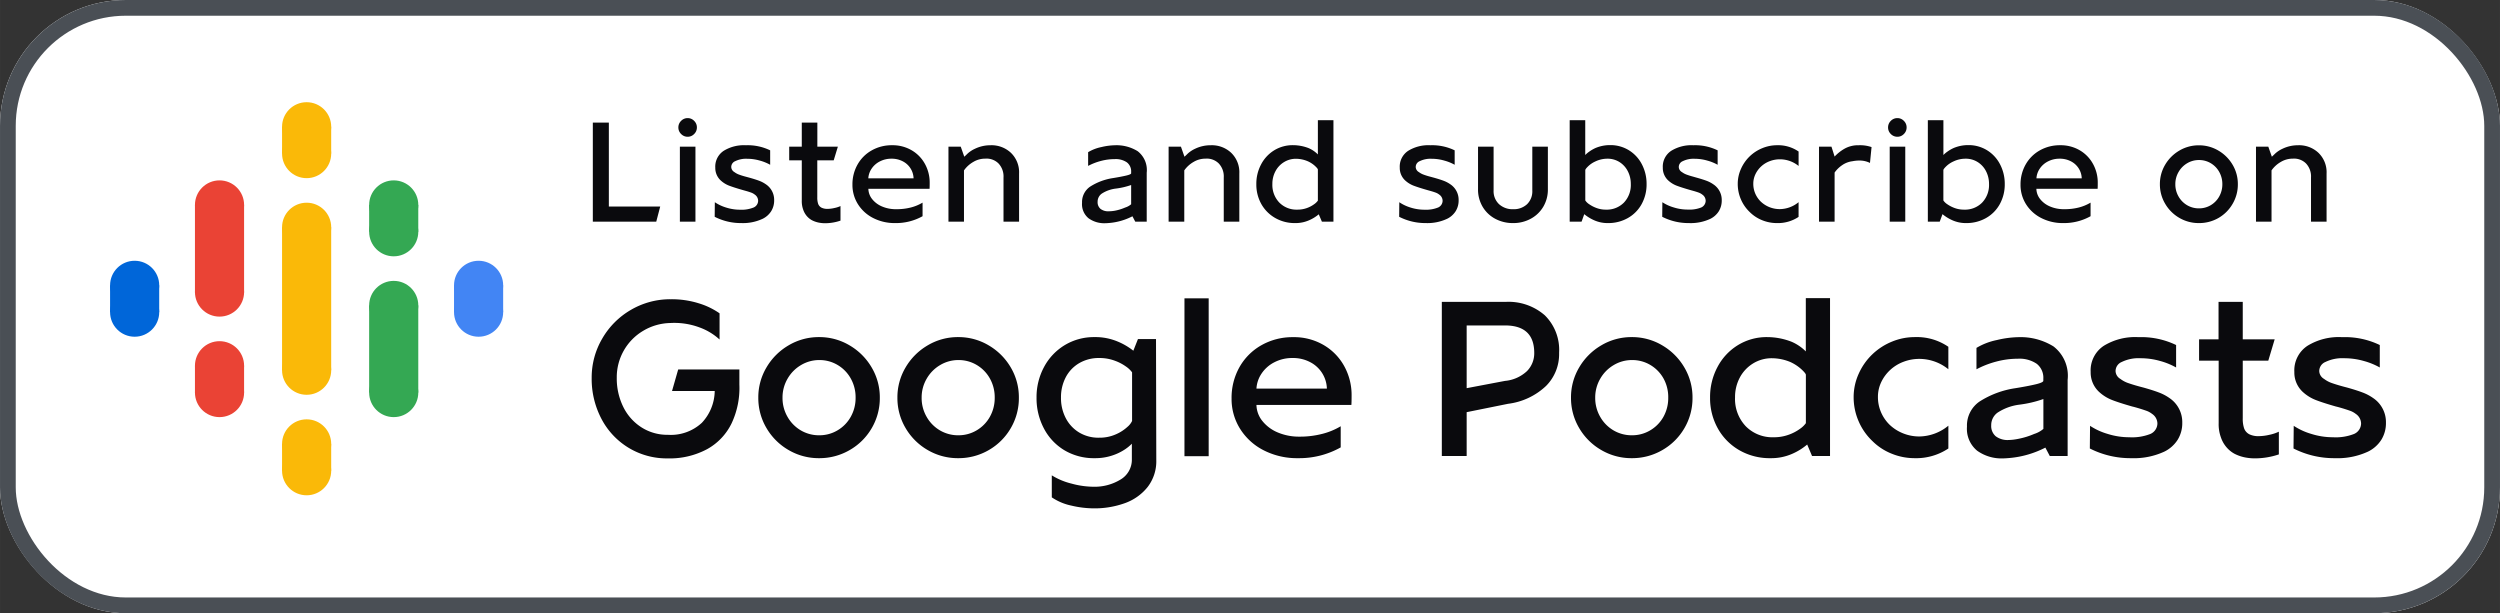 <?xml version="1.0" encoding="UTF-8"?>
<svg xmlns="http://www.w3.org/2000/svg" viewBox="0 0 159 39" width="150" height="36.792"><rect x="0" y="0" width="159" height="39" fill="#333333" stroke="none"/><g fill="#fff" stroke="#4a4f55"><rect width="159" height="39" stroke="none" rx="8"/><rect width="158" height="38" x=".5" y=".5" fill="none" rx="7.5"/></g><path fill="#0a0a0d" d="M41.737 14.098h-4.034v-6.3h1.019v5.337h3.267zm2-5.4a.571.571 0 0 1-.418-.175.571.571 0 0 1-.175-.418.571.571 0 0 1 .175-.418.571.571 0 0 1 .418-.175.561.561 0 0 1 .41.175.571.571 0 0 1 .175.418.571.571 0 0 1-.175.418.561.561 0 0 1-.412.175zm.493 5.4h-.99v-4.77h.99zm2.916.09a3.66 3.66 0 0 1-1.692-.4l.009-.927a2.625 2.625 0 0 0 .711.337 2.938 2.938 0 0 0 .891.14 2.048 2.048 0 0 0 .864-.14.475.475 0 0 0 .288-.423.481.481 0 0 0-.216-.4.832.832 0 0 0-.252-.135q-.153-.054-.319-.1t-.238-.067q-.5-.144-.8-.257a1.686 1.686 0 0 1-.522-.31 1.078 1.078 0 0 1-.378-.846 1.2 1.2 0 0 1 .54-1.071 2.447 2.447 0 0 1 1.411-.351 3.267 3.267 0 0 1 1.539.324v.918a2.857 2.857 0 0 0-.653-.265 2.9 2.9 0 0 0-.805-.117 1.569 1.569 0 0 0-.765.153.4.4 0 0 0-.252.378.383.383 0 0 0 .2.315 1.124 1.124 0 0 0 .311.166q.185.068.373.117l.252.068q.387.108.634.2a1.934 1.934 0 0 1 .437.23 1.184 1.184 0 0 1 .522 1.008 1.285 1.285 0 0 1-.189.7 1.342 1.342 0 0 1-.54.481 2.959 2.959 0 0 1-1.361.274zm4.995-.018a1.657 1.657 0 0 1-.5-.162 1.152 1.152 0 0 1-.342-.283 1.22 1.22 0 0 1-.216-.391 1.568 1.568 0 0 1-.09-.576v-2.56h-.8v-.87h.8v-1.53h.99v1.53h1.305l-.265.87h-1.044v2.349a1.232 1.232 0 0 0 .054.414.443.443 0 0 0 .225.252.849.849 0 0 0 .378.072 2.048 2.048 0 0 0 .427-.054 1.716 1.716 0 0 0 .392-.126v.927a3.058 3.058 0 0 1-.972.166 2.079 2.079 0 0 1-.342-.028zm4.788.018a2.99 2.99 0 0 1-1.4-.324 2.439 2.439 0 0 1-.967-.882 2.291 2.291 0 0 1-.347-1.233 2.554 2.554 0 0 1 .324-1.283 2.358 2.358 0 0 1 .9-.9 2.569 2.569 0 0 1 1.3-.329 2.391 2.391 0 0 1 1.247.324 2.249 2.249 0 0 1 .842.869 2.45 2.45 0 0 1 .3 1.192q0 .279-.009.387h-3.891a1.082 1.082 0 0 0 .243.657 1.58 1.58 0 0 0 .63.468 2.226 2.226 0 0 0 .891.171 3.653 3.653 0 0 0 .931-.107 2.8 2.8 0 0 0 .752-.311v.864a3.464 3.464 0 0 1-1.746.437zm1.174-2.844a1.249 1.249 0 0 0-.18-.612 1.262 1.262 0 0 0-.49-.463 1.5 1.5 0 0 0-.733-.176 1.577 1.577 0 0 0-.747.176 1.377 1.377 0 0 0-.522.463 1.224 1.224 0 0 0-.207.612zm2.219 2.754v-4.77h.781l.225.639q.027-.018.2-.189a1.8 1.8 0 0 1 .475-.315 2.256 2.256 0 0 1 .99-.225 1.8 1.8 0 0 1 1.287.468 1.716 1.716 0 0 1 .533 1.332v3.06h-.99V11.29a1.2 1.2 0 0 0-.324-.9 1.078 1.078 0 0 0-.837-.3 1.463 1.463 0 0 0-.759.208 1.833 1.833 0 0 0-.594.54v3.26zm10.26.081q-.2.018-.288.018a1.705 1.705 0 0 1-1.062-.315 1.154 1.154 0 0 1-.414-.981 1.19 1.19 0 0 1 .513-1.03 3.735 3.735 0 0 1 1.458-.545q.5-.081.828-.158t.324-.148v-.081a.723.723 0 0 0-.27-.612 1.251 1.251 0 0 0-.774-.207 3.427 3.427 0 0 0-.882.117 3.728 3.728 0 0 0-.81.315v-.873a2.649 2.649 0 0 1 .837-.324 4.059 4.059 0 0 1 .882-.117 2.554 2.554 0 0 1 1.431.378 1.513 1.513 0 0 1 .576 1.368v3.114h-.728l-.18-.342a3.947 3.947 0 0 1-1.441.423zm.342-.781a3.081 3.081 0 0 0 .639-.2 1.08 1.08 0 0 0 .378-.207v-1.224a4.7 4.7 0 0 1-1.008.231 2.107 2.107 0 0 0-.864.319.627.627 0 0 0-.261.518.551.551 0 0 0 .185.45.8.8 0 0 0 .526.153 2.3 2.3 0 0 0 .405-.04zm3.4.7v-4.77h.783l.225.639q.027-.018.2-.189a1.8 1.8 0 0 1 .472-.315 2.256 2.256 0 0 1 .999-.225 1.8 1.8 0 0 1 1.287.468 1.716 1.716 0 0 1 .531 1.332v3.06h-.99V11.29a1.2 1.2 0 0 0-.324-.9 1.078 1.078 0 0 0-.837-.3 1.463 1.463 0 0 0-.756.207 1.832 1.832 0 0 0-.594.54v3.261zm8.046.09a2.487 2.487 0 0 1-1.267-.324 2.339 2.339 0 0 1-.882-.886 2.533 2.533 0 0 1-.318-1.274 2.6 2.6 0 0 1 .3-1.242 2.3 2.3 0 0 1 .833-.9 2.245 2.245 0 0 1 1.206-.329 2.758 2.758 0 0 1 .99.189 1.867 1.867 0 0 1 .585.4V7.645h.99v6.453h-.734l-.2-.468a2.463 2.463 0 0 1-.625.383 2.122 2.122 0 0 1-.876.175zm.133-.855a1.747 1.747 0 0 0 .612-.1 1.81 1.81 0 0 0 .463-.243.969.969 0 0 0 .239-.23v-1.98q-.009-.063-.189-.23a1.741 1.741 0 0 0-.45-.293 1.98 1.98 0 0 0-.743-.159 1.441 1.441 0 0 0-.778.216 1.5 1.5 0 0 0-.54.58 1.691 1.691 0 0 0-.194.806 1.622 1.622 0 0 0 .437 1.179 1.526 1.526 0 0 0 1.143.454zm8.176.855a3.66 3.66 0 0 1-1.692-.4l.009-.927a2.625 2.625 0 0 0 .707.337 2.938 2.938 0 0 0 .891.14 2.048 2.048 0 0 0 .868-.14.475.475 0 0 0 .288-.423.481.481 0 0 0-.216-.4.832.832 0 0 0-.252-.135q-.153-.054-.319-.1t-.238-.067q-.5-.144-.8-.257a1.686 1.686 0 0 1-.522-.31 1.078 1.078 0 0 1-.378-.846 1.2 1.2 0 0 1 .54-1.071 2.447 2.447 0 0 1 1.413-.351 3.267 3.267 0 0 1 1.539.324v.918a2.857 2.857 0 0 0-.653-.265 2.9 2.9 0 0 0-.807-.117 1.569 1.569 0 0 0-.765.153.4.4 0 0 0-.252.378.383.383 0 0 0 .2.315 1.124 1.124 0 0 0 .311.166q.184.068.373.117l.252.068q.387.108.634.2a1.934 1.934 0 0 1 .437.23 1.184 1.184 0 0 1 .522 1.008 1.285 1.285 0 0 1-.189.7 1.342 1.342 0 0 1-.54.481 2.959 2.959 0 0 1-1.361.274zm5.553 0a2.358 2.358 0 0 1-1.138-.275 2.047 2.047 0 0 1-.8-.765 2.145 2.145 0 0 1-.291-1.12v-2.7h.99v2.781a1.135 1.135 0 0 0 .347.877 1.269 1.269 0 0 0 .9.32 1.234 1.234 0 0 0 .878-.315 1.136 1.136 0 0 0 .337-.873v-2.79h.99v2.709a2.128 2.128 0 0 1-.292 1.112 2.055 2.055 0 0 1-.8.765 2.3 2.3 0 0 1-1.121.274zm6.039 0a2.091 2.091 0 0 1-.873-.175 2.675 2.675 0 0 1-.639-.392l-.171.477h-.756V7.645h.99v2.214a1.66 1.66 0 0 1 .243-.207 2.323 2.323 0 0 1 .4-.234 2.351 2.351 0 0 1 .936-.189 2.222 2.222 0 0 1 1.206.333 2.27 2.27 0 0 1 .823.9 2.669 2.669 0 0 1 .293 1.242 2.587 2.587 0 0 1-.315 1.278 2.266 2.266 0 0 1-.877.886 2.515 2.515 0 0 1-1.26.32zm-.135-.855a1.526 1.526 0 0 0 1.148-.45 1.622 1.622 0 0 0 .436-1.179 1.751 1.751 0 0 0-.189-.81 1.471 1.471 0 0 0-.528-.585 1.419 1.419 0 0 0-.774-.216 1.782 1.782 0 0 0-.774.18 1.6 1.6 0 0 0-.445.3q-.176.171-.185.243v1.932a.832.832 0 0 0 .238.234 2.019 2.019 0 0 0 .464.243 1.682 1.682 0 0 0 .609.108zm5.274.855a3.66 3.66 0 0 1-1.692-.4l.009-.927a2.625 2.625 0 0 0 .711.328 2.938 2.938 0 0 0 .891.14 2.048 2.048 0 0 0 .864-.131.475.475 0 0 0 .288-.423.481.481 0 0 0-.216-.4.832.832 0 0 0-.252-.135q-.153-.054-.319-.1t-.239-.067q-.5-.144-.8-.257a1.686 1.686 0 0 1-.522-.31 1.078 1.078 0 0 1-.378-.846 1.2 1.2 0 0 1 .54-1.071 2.447 2.447 0 0 1 1.408-.351 3.267 3.267 0 0 1 1.539.324v.918a2.857 2.857 0 0 0-.653-.265 2.9 2.9 0 0 0-.801-.117 1.569 1.569 0 0 0-.765.153.4.4 0 0 0-.252.378.383.383 0 0 0 .2.315 1.124 1.124 0 0 0 .311.166q.185.068.373.117l.248.071q.387.108.635.2a1.934 1.934 0 0 1 .437.23 1.184 1.184 0 0 1 .528 1.011 1.285 1.285 0 0 1-.189.7 1.342 1.342 0 0 1-.54.481 2.959 2.959 0 0 1-1.364.268zm5.6 0a2.478 2.478 0 0 1-.94-.184 2.35 2.35 0 0 1-.787-.518 2.441 2.441 0 0 1-.562-.81 2.466 2.466 0 0 1-.2-.99 2.306 2.306 0 0 1 .207-.949 2.512 2.512 0 0 1 .567-.806 2.542 2.542 0 0 1 .792-.509 2.444 2.444 0 0 1 .936-.185 2.278 2.278 0 0 1 1.368.4v.918a1.883 1.883 0 0 0-1.188-.423 1.81 1.81 0 0 0-.644.117 1.653 1.653 0 0 0-.545.333 1.625 1.625 0 0 0-.369.5 1.4 1.4 0 0 0-.135.607 1.558 1.558 0 0 0 .121.612 1.6 1.6 0 0 0 .347.513 1.715 1.715 0 0 0 .558.36 1.777 1.777 0 0 0 .666.126 1.909 1.909 0 0 0 1.188-.441v.936a2.371 2.371 0 0 1-1.387.393zm2.68-.09v-4.77h.792l.2.63a2.651 2.651 0 0 1 .621-.495 1.746 1.746 0 0 1 .909-.225 2.256 2.256 0 0 1 .819.117l-.1 1.008a1.488 1.488 0 0 0-.675-.153 2.245 2.245 0 0 0-.441.045 1.446 1.446 0 0 0-.657.252 1.866 1.866 0 0 0-.477.468v3.123zm4.986-5.4a.571.571 0 0 1-.419-.175.571.571 0 0 1-.175-.418.571.571 0 0 1 .175-.418.571.571 0 0 1 .419-.175.561.561 0 0 1 .41.175.571.571 0 0 1 .175.418.571.571 0 0 1-.175.418.561.561 0 0 1-.41.175zm.5 5.4h-.99v-4.77h.99zm3.879.09a2.091 2.091 0 0 1-.873-.175 2.675 2.675 0 0 1-.639-.392l-.176.477h-.756V7.645h.99v2.214a1.66 1.66 0 0 1 .243-.207 2.323 2.323 0 0 1 .4-.234 2.351 2.351 0 0 1 .936-.189 2.222 2.222 0 0 1 1.206.333 2.27 2.27 0 0 1 .823.9 2.669 2.669 0 0 1 .294 1.242 2.587 2.587 0 0 1-.315 1.278 2.266 2.266 0 0 1-.877.886 2.515 2.515 0 0 1-1.261.32zm-.135-.855a1.526 1.526 0 0 0 1.147-.45 1.622 1.622 0 0 0 .436-1.179 1.751 1.751 0 0 0-.189-.81 1.471 1.471 0 0 0-.531-.585 1.419 1.419 0 0 0-.78-.216 1.782 1.782 0 0 0-.774.18 1.6 1.6 0 0 0-.445.3q-.176.171-.185.243v1.932a.832.832 0 0 0 .238.234 2.019 2.019 0 0 0 .464.243 1.682 1.682 0 0 0 .614.108zm6.3.855a2.99 2.99 0 0 1-1.4-.324 2.439 2.439 0 0 1-.968-.882 2.291 2.291 0 0 1-.346-1.233 2.554 2.554 0 0 1 .324-1.283 2.358 2.358 0 0 1 .9-.9 2.569 2.569 0 0 1 1.3-.329 2.391 2.391 0 0 1 1.247.324 2.249 2.249 0 0 1 .841.869 2.45 2.45 0 0 1 .3 1.192q0 .279-.009.387h-3.895a1.082 1.082 0 0 0 .243.657 1.58 1.58 0 0 0 .63.468 2.226 2.226 0 0 0 .891.171 3.653 3.653 0 0 0 .932-.107 2.8 2.8 0 0 0 .751-.311v.864a3.464 3.464 0 0 1-1.746.437zm1.179-2.844a1.25 1.25 0 0 0-.18-.612 1.262 1.262 0 0 0-.491-.463 1.5 1.5 0 0 0-.734-.176 1.577 1.577 0 0 0-.747.176 1.377 1.377 0 0 0-.522.463 1.224 1.224 0 0 0-.207.612zm7.447 2.844a2.432 2.432 0 0 1-1.243-.333 2.478 2.478 0 0 1-.9-.9 2.408 2.408 0 0 1-.333-1.242 2.392 2.392 0 0 1 .333-1.233 2.514 2.514 0 0 1 .9-.9 2.407 2.407 0 0 1 1.246-.338 2.407 2.407 0 0 1 1.246.338 2.514 2.514 0 0 1 .9.9 2.392 2.392 0 0 1 .333 1.233 2.425 2.425 0 0 1-.333 1.251 2.444 2.444 0 0 1-.9.9 2.458 2.458 0 0 1-1.249.324zm.009-.936a1.44 1.44 0 0 0 .747-.2 1.472 1.472 0 0 0 .54-.554 1.566 1.566 0 0 0 .2-.783 1.566 1.566 0 0 0-.2-.783 1.472 1.472 0 0 0-.54-.554 1.44 1.44 0 0 0-.747-.2 1.447 1.447 0 0 0-.743.2 1.519 1.519 0 0 0-.553.558 1.52 1.52 0 0 0-.207.779 1.536 1.536 0 0 0 .207.787 1.5 1.5 0 0 0 .549.554 1.465 1.465 0 0 0 .747.196zm3.627.846v-4.77h.783l.225.639q.027-.018.2-.189a1.8 1.8 0 0 1 .473-.315 2.256 2.256 0 0 1 .99-.225 1.8 1.8 0 0 1 1.287.468 1.716 1.716 0 0 1 .531 1.332v3.06h-.99V11.29a1.2 1.2 0 0 0-.324-.9 1.078 1.078 0 0 0-.837-.3 1.463 1.463 0 0 0-.756.207 1.833 1.833 0 0 0-.594.54v3.261zM47.024 24.464a5.281 5.281 0 0 1-.49 2.45 3.734 3.734 0 0 1-1.561 1.652 5.042 5.042 0 0 1-2.513.588 4.678 4.678 0 0 1-2.478-.672 4.693 4.693 0 0 1-1.729-1.841 5.463 5.463 0 0 1-.623-2.611 4.886 4.886 0 0 1 .67-2.492 4.988 4.988 0 0 1 1.82-1.827 4.949 4.949 0 0 1 2.55-.679 5.758 5.758 0 0 1 1.771.259 4.658 4.658 0 0 1 1.323.637v1.666a3.788 3.788 0 0 0-1.295-.777 4.564 4.564 0 0 0-1.841-.273 3.486 3.486 0 0 0-1.729.5 3.428 3.428 0 0 0-1.225 1.25 3.437 3.437 0 0 0-.448 1.736 4.074 4.074 0 0 0 .413 1.848 3.225 3.225 0 0 0 1.155 1.3 3.044 3.044 0 0 0 1.68.476 2.9 2.9 0 0 0 2.163-.763 3.015 3.015 0 0 0 .819-2.021H42.74l.392-1.37h3.892zm5.068 4.676a3.784 3.784 0 0 1-1.939-.518 3.855 3.855 0 0 1-1.407-1.4 3.746 3.746 0 0 1-.518-1.932 3.721 3.721 0 0 1 .518-1.918 3.91 3.91 0 0 1 1.407-1.407 3.745 3.745 0 0 1 1.939-.525 3.745 3.745 0 0 1 1.939.525 3.91 3.91 0 0 1 1.407 1.407 3.721 3.721 0 0 1 .518 1.918 3.772 3.772 0 0 1-.518 1.946 3.8 3.8 0 0 1-1.407 1.393 3.823 3.823 0 0 1-1.939.511zm.014-1.456a2.24 2.24 0 0 0 1.162-.315 2.289 2.289 0 0 0 .84-.861 2.436 2.436 0 0 0 .308-1.218 2.436 2.436 0 0 0-.308-1.218 2.289 2.289 0 0 0-.84-.861 2.24 2.24 0 0 0-1.162-.311 2.251 2.251 0 0 0-1.155.315 2.364 2.364 0 0 0-.861.868 2.364 2.364 0 0 0-.322 1.211 2.39 2.39 0 0 0 .322 1.225 2.326 2.326 0 0 0 .854.861 2.278 2.278 0 0 0 1.162.304zm8.834 1.456a3.784 3.784 0 0 1-1.94-.518 3.855 3.855 0 0 1-1.407-1.4 3.746 3.746 0 0 1-.518-1.932 3.721 3.721 0 0 1 .518-1.918A3.91 3.91 0 0 1 59 21.965a3.745 3.745 0 0 1 1.94-.525 3.745 3.745 0 0 1 1.939.525 3.91 3.91 0 0 1 1.407 1.407 3.721 3.721 0 0 1 .514 1.918 3.772 3.772 0 0 1-.518 1.946 3.8 3.8 0 0 1-1.403 1.393 3.823 3.823 0 0 1-1.939.511zm.014-1.456a2.24 2.24 0 0 0 1.162-.315 2.289 2.289 0 0 0 .84-.861 2.436 2.436 0 0 0 .308-1.218 2.436 2.436 0 0 0-.308-1.218 2.289 2.289 0 0 0-.84-.861 2.24 2.24 0 0 0-1.162-.311 2.251 2.251 0 0 0-1.155.315 2.364 2.364 0 0 0-.861.868 2.364 2.364 0 0 0-.322 1.211 2.39 2.39 0 0 0 .322 1.225 2.326 2.326 0 0 0 .854.861 2.278 2.278 0 0 0 1.162.304zm8.6 4.648a6.289 6.289 0 0 1-1.414-.175 3.474 3.474 0 0 1-1.246-.525v-1.4a4.29 4.29 0 0 0 1.253.525 5.415 5.415 0 0 0 1.379.2 3.163 3.163 0 0 0 1.739-.457 1.463 1.463 0 0 0 .721-1.3v-.98a2.739 2.739 0 0 1-.434.357 3.294 3.294 0 0 1-.812.392 3.4 3.4 0 0 1-1.12.171 3.655 3.655 0 0 1-1.918-.5 3.5 3.5 0 0 1-1.309-1.39 4.109 4.109 0 0 1-.469-1.96 4.031 4.031 0 0 1 .476-1.946 3.6 3.6 0 0 1 1.316-1.393 3.59 3.59 0 0 1 1.9-.511 3.64 3.64 0 0 1 1.428.266 4.151 4.151 0 0 1 1.036.6l.294-.742h1.148l.018 7.688a2.685 2.685 0 0 1-.546 1.715A3.233 3.233 0 0 1 71.545 32a5.682 5.682 0 0 1-1.995.332zm.336-4.494a2.559 2.559 0 0 0 1.085-.217 2.633 2.633 0 0 0 .735-.476 1.1 1.1 0 0 0 .29-.371V23.68a1.6 1.6 0 0 0-.392-.371 2.922 2.922 0 0 0-.735-.378 2.776 2.776 0 0 0-.959-.161 2.457 2.457 0 0 0-1.281.329 2.242 2.242 0 0 0-.854.9 2.731 2.731 0 0 0-.3 1.288 2.751 2.751 0 0 0 .307 1.313 2.294 2.294 0 0 0 .854.91 2.367 2.367 0 0 0 1.246.328zm6.982 1.176h-1.54V18.976h1.54zm5.684.126a4.65 4.65 0 0 1-2.184-.5 3.794 3.794 0 0 1-1.505-1.372 3.564 3.564 0 0 1-.539-1.918 3.973 3.973 0 0 1 .5-1.995 3.668 3.668 0 0 1 1.4-1.4 4 4 0 0 1 2.016-.511 3.719 3.719 0 0 1 1.939.5A3.5 3.5 0 0 1 85.5 23.3a3.811 3.811 0 0 1 .462 1.855q0 .434-.014.6H79.91a1.684 1.684 0 0 0 .378 1.022 2.458 2.458 0 0 0 .98.728 3.463 3.463 0 0 0 1.386.266 5.683 5.683 0 0 0 1.446-.178 4.355 4.355 0 0 0 1.169-.483v1.344a5.388 5.388 0 0 1-2.713.686zm1.834-4.424a1.944 1.944 0 0 0-.28-.952 1.962 1.962 0 0 0-.763-.721 2.331 2.331 0 0 0-1.141-.273 2.454 2.454 0 0 0-1.162.273 2.143 2.143 0 0 0-.812.721 1.9 1.9 0 0 0-.322.952zM95.758 19.2a3.5 3.5 0 0 1 2.492.854 3.087 3.087 0 0 1 .91 2.366v.07a2.86 2.86 0 0 1-.826 2.051 4.277 4.277 0 0 1-2.422 1.141l-2.632.532V29H91.7v-9.8zm-.042 5.026a2.359 2.359 0 0 0 1.4-.623 1.612 1.612 0 0 0 .462-1.155q0-1.75-1.862-1.75H93.28v3.99zm8.064 4.914a3.784 3.784 0 0 1-1.939-.518 3.855 3.855 0 0 1-1.407-1.4 3.746 3.746 0 0 1-.518-1.932 3.721 3.721 0 0 1 .518-1.918 3.91 3.91 0 0 1 1.407-1.407 3.745 3.745 0 0 1 1.939-.525 3.745 3.745 0 0 1 1.939.525 3.91 3.91 0 0 1 1.407 1.407 3.721 3.721 0 0 1 .518 1.918 3.772 3.772 0 0 1-.518 1.946 3.8 3.8 0 0 1-1.407 1.393 3.823 3.823 0 0 1-1.939.511zm.014-1.456a2.24 2.24 0 0 0 1.162-.315 2.289 2.289 0 0 0 .84-.861 2.436 2.436 0 0 0 .304-1.218 2.436 2.436 0 0 0-.3-1.218 2.289 2.289 0 0 0-.84-.861 2.24 2.24 0 0 0-1.166-.311 2.251 2.251 0 0 0-1.155.315 2.364 2.364 0 0 0-.861.868 2.364 2.364 0 0 0-.322 1.211 2.39 2.39 0 0 0 .322 1.225 2.326 2.326 0 0 0 .854.861 2.278 2.278 0 0 0 1.162.304zm8.806 1.456a3.869 3.869 0 0 1-1.967-.5 3.639 3.639 0 0 1-1.372-1.379 3.94 3.94 0 0 1-.5-1.981 4.051 4.051 0 0 1 .469-1.932 3.583 3.583 0 0 1 1.295-1.393 3.492 3.492 0 0 1 1.875-.515 4.291 4.291 0 0 1 1.54.294 2.9 2.9 0 0 1 .91.616v-3.388h1.54V29h-1.144l-.308-.728a3.831 3.831 0 0 1-.973.6 3.3 3.3 0 0 1-1.365.268zm.21-1.33a2.717 2.717 0 0 0 .952-.161 2.815 2.815 0 0 0 .721-.378 1.507 1.507 0 0 0 .371-.357v-3.08q-.014-.1-.294-.357a2.709 2.709 0 0 0-.7-.455 3.081 3.081 0 0 0-1.16-.238 2.242 2.242 0 0 0-1.211.336 2.335 2.335 0 0 0-.84.9 2.63 2.63 0 0 0-.3 1.253 2.523 2.523 0 0 0 .679 1.834 2.374 2.374 0 0 0 1.782.703zm8.96 1.33a3.855 3.855 0 0 1-1.463-.287 3.656 3.656 0 0 1-1.225-.805 3.8 3.8 0 0 1-.875-1.26 3.837 3.837 0 0 1-.315-1.54 3.588 3.588 0 0 1 .322-1.477 3.907 3.907 0 0 1 .886-1.253 3.954 3.954 0 0 1 1.232-.791 3.8 3.8 0 0 1 1.456-.287 3.543 3.543 0 0 1 2.128.616v1.428a2.929 2.929 0 0 0-1.848-.658 2.816 2.816 0 0 0-1 .182 2.572 2.572 0 0 0-.847.518 2.528 2.528 0 0 0-.574.777 2.17 2.17 0 0 0-.21.945 2.424 2.424 0 0 0 .189.952 2.486 2.486 0 0 0 .539.8 2.668 2.668 0 0 0 .868.56 2.763 2.763 0 0 0 1.036.2 2.969 2.969 0 0 0 1.848-.686v1.45a3.688 3.688 0 0 1-2.147.616zm6.076-.014q-.308.028-.448.028a2.652 2.652 0 0 1-1.652-.49 1.8 1.8 0 0 1-.646-1.526 1.851 1.851 0 0 1 .8-1.6 5.81 5.81 0 0 1 2.268-.847q.784-.126 1.288-.245t.5-.231v-.126a1.125 1.125 0 0 0-.42-.952 1.947 1.947 0 0 0-1.2-.322 5.331 5.331 0 0 0-1.372.182 5.8 5.8 0 0 0-1.26.49v-1.361a4.121 4.121 0 0 1 1.3-.5 6.313 6.313 0 0 1 1.372-.182 3.974 3.974 0 0 1 2.226.588 2.354 2.354 0 0 1 .9 2.128V29h-1.136l-.28-.532a6.139 6.139 0 0 1-2.24.658zm.532-1.218a4.793 4.793 0 0 0 .994-.308 1.68 1.68 0 0 0 .588-.322v-1.9a7.307 7.307 0 0 1-1.568.364 3.278 3.278 0 0 0-1.344.5.976.976 0 0 0-.406.805.857.857 0 0 0 .287.7 1.251 1.251 0 0 0 .819.238 3.577 3.577 0 0 0 .63-.077zm7.168 1.232a5.694 5.694 0 0 1-2.632-.616l.014-1.442a4.083 4.083 0 0 0 1.106.511 4.571 4.571 0 0 0 1.386.217 3.186 3.186 0 0 0 1.344-.21.738.738 0 0 0 .448-.658.749.749 0 0 0-.336-.616 1.294 1.294 0 0 0-.392-.21q-.238-.084-.5-.161t-.371-.1q-.784-.224-1.246-.4a2.622 2.622 0 0 1-.812-.483 1.677 1.677 0 0 1-.588-1.316 1.871 1.871 0 0 1 .84-1.666 3.807 3.807 0 0 1 2.2-.546 5.082 5.082 0 0 1 2.394.5v1.428a4.444 4.444 0 0 0-1.015-.413 4.514 4.514 0 0 0-1.253-.175 2.441 2.441 0 0 0-1.19.238.628.628 0 0 0-.392.588.6.6 0 0 0 .308.49 1.749 1.749 0 0 0 .483.259q.287.1.581.182t.392.105q.6.168.987.315a3.008 3.008 0 0 1 .679.357 1.842 1.842 0 0 1 .812 1.568 2 2 0 0 1-.294 1.085 2.088 2.088 0 0 1-.84.749 4.6 4.6 0 0 1-2.113.42zm7.354-.028a2.577 2.577 0 0 1-.784-.252 1.793 1.793 0 0 1-.532-.441 1.9 1.9 0 0 1-.336-.609 2.439 2.439 0 0 1-.14-.9v-3.972h-1.246V21.58h1.238V19.2h1.54v2.38h2.03l-.406 1.358h-1.624v3.654a1.917 1.917 0 0 0 .084.644.689.689 0 0 0 .35.392 1.32 1.32 0 0 0 .588.112 3.186 3.186 0 0 0 .665-.084 2.669 2.669 0 0 0 .609-.2V28.9a4.756 4.756 0 0 1-1.512.252 3.235 3.235 0 0 1-.524-.04zm5.6.028a5.694 5.694 0 0 1-2.632-.616l.014-1.442a4.083 4.083 0 0 0 1.106.511 4.571 4.571 0 0 0 1.386.217 3.186 3.186 0 0 0 1.344-.21.738.738 0 0 0 .448-.658.749.749 0 0 0-.336-.616 1.294 1.294 0 0 0-.392-.21q-.238-.084-.5-.161t-.371-.1q-.784-.224-1.246-.4a2.622 2.622 0 0 1-.812-.483 1.677 1.677 0 0 1-.588-1.316 1.871 1.871 0 0 1 .84-1.666 3.807 3.807 0 0 1 2.2-.546 5.082 5.082 0 0 1 2.394.5v1.428a4.444 4.444 0 0 0-1.015-.413 4.514 4.514 0 0 0-1.253-.175 2.441 2.441 0 0 0-1.19.238.628.628 0 0 0-.392.588.6.6 0 0 0 .308.49 1.749 1.749 0 0 0 .483.259q.287.1.581.182t.392.105q.6.168.987.315a3.008 3.008 0 0 1 .679.357 1.842 1.842 0 0 1 .812 1.568 2 2 0 0 1-.294 1.085 2.088 2.088 0 0 1-.84.749 4.6 4.6 0 0 1-2.113.42z"/><g transform="translate(7 6.5)"><path fill="#fab908" fill-rule="evenodd" d="M10.938 7.955v9.091h3.125V7.955z"/><circle cx="1.563" cy="1.563" r="1.563" fill="#0066d9" transform="translate(0 10.085)"/><circle cx="1.563" cy="1.563" r="1.563" fill="#0066d9" transform="translate(0 11.79)"/><path fill="#0066d9" d="M0 11.648h3.125v1.705H0z"/><circle cx="1.563" cy="1.563" r="1.563" fill="#4285f4" transform="translate(21.875 11.79)"/><circle cx="1.563" cy="1.563" r="1.563" fill="#4285f4" transform="translate(21.875 10.085)"/><path fill="#4285f4" d="M25 13.352h-3.125v-1.705H25z"/><circle cx="1.563" cy="1.563" r="1.563" fill="#ea4335" transform="translate(5.398 15.199)"/><circle cx="1.563" cy="1.563" r="1.563" fill="#ea4335" transform="translate(5.398 16.903)"/><path fill="#ea4335" d="M5.398 16.761h3.125v1.705H5.398z"/><circle cx="1.563" cy="1.563" r="1.563" fill="#ea4335" transform="translate(5.398 4.972)"/><circle cx="1.563" cy="1.563" r="1.563" fill="#ea4335" transform="translate(5.398 10.511)"/><path fill="#ea4335" d="M5.398 6.534h3.125v5.575H5.398z"/><circle cx="1.563" cy="1.563" r="1.563" fill="#34a853" transform="translate(16.477 6.676)"/><circle cx="1.563" cy="1.563" r="1.563" fill="#34a853" transform="translate(16.477 4.972)"/><path fill="#34a853" d="M19.602 8.239h-3.125V6.534h3.125z"/><circle cx="1.563" cy="1.563" r="1.563" fill="#fab908" transform="translate(10.938 1.705)"/><circle cx="1.563" cy="1.563" r="1.563" fill="#fab908" transform="translate(10.938)"/><path fill="#fab908" d="M14.063 3.267h-3.125V1.562h3.125z"/><circle cx="1.563" cy="1.563" r="1.563" fill="#fab908" transform="translate(10.938 21.875)"/><circle cx="1.563" cy="1.563" r="1.563" fill="#fab908" transform="translate(10.938 20.17)"/><path fill="#fab908" d="M14.063 23.438h-3.125v-1.705h3.125z"/><circle cx="1.563" cy="1.563" r="1.563" fill="#34a853" transform="translate(16.477 16.903)"/><circle cx="1.563" cy="1.563" r="1.563" fill="#34a853" transform="translate(16.477 11.364)"/><path fill="#34a853" d="M19.602 18.466h-3.125v-5.54h3.125z"/><circle cx="1.563" cy="1.563" r="1.563" fill="#fab908" transform="translate(10.938 6.392)"/><circle cx="1.563" cy="1.563" r="1.563" fill="#fab908" transform="translate(10.938 15.483)"/></g></svg>
